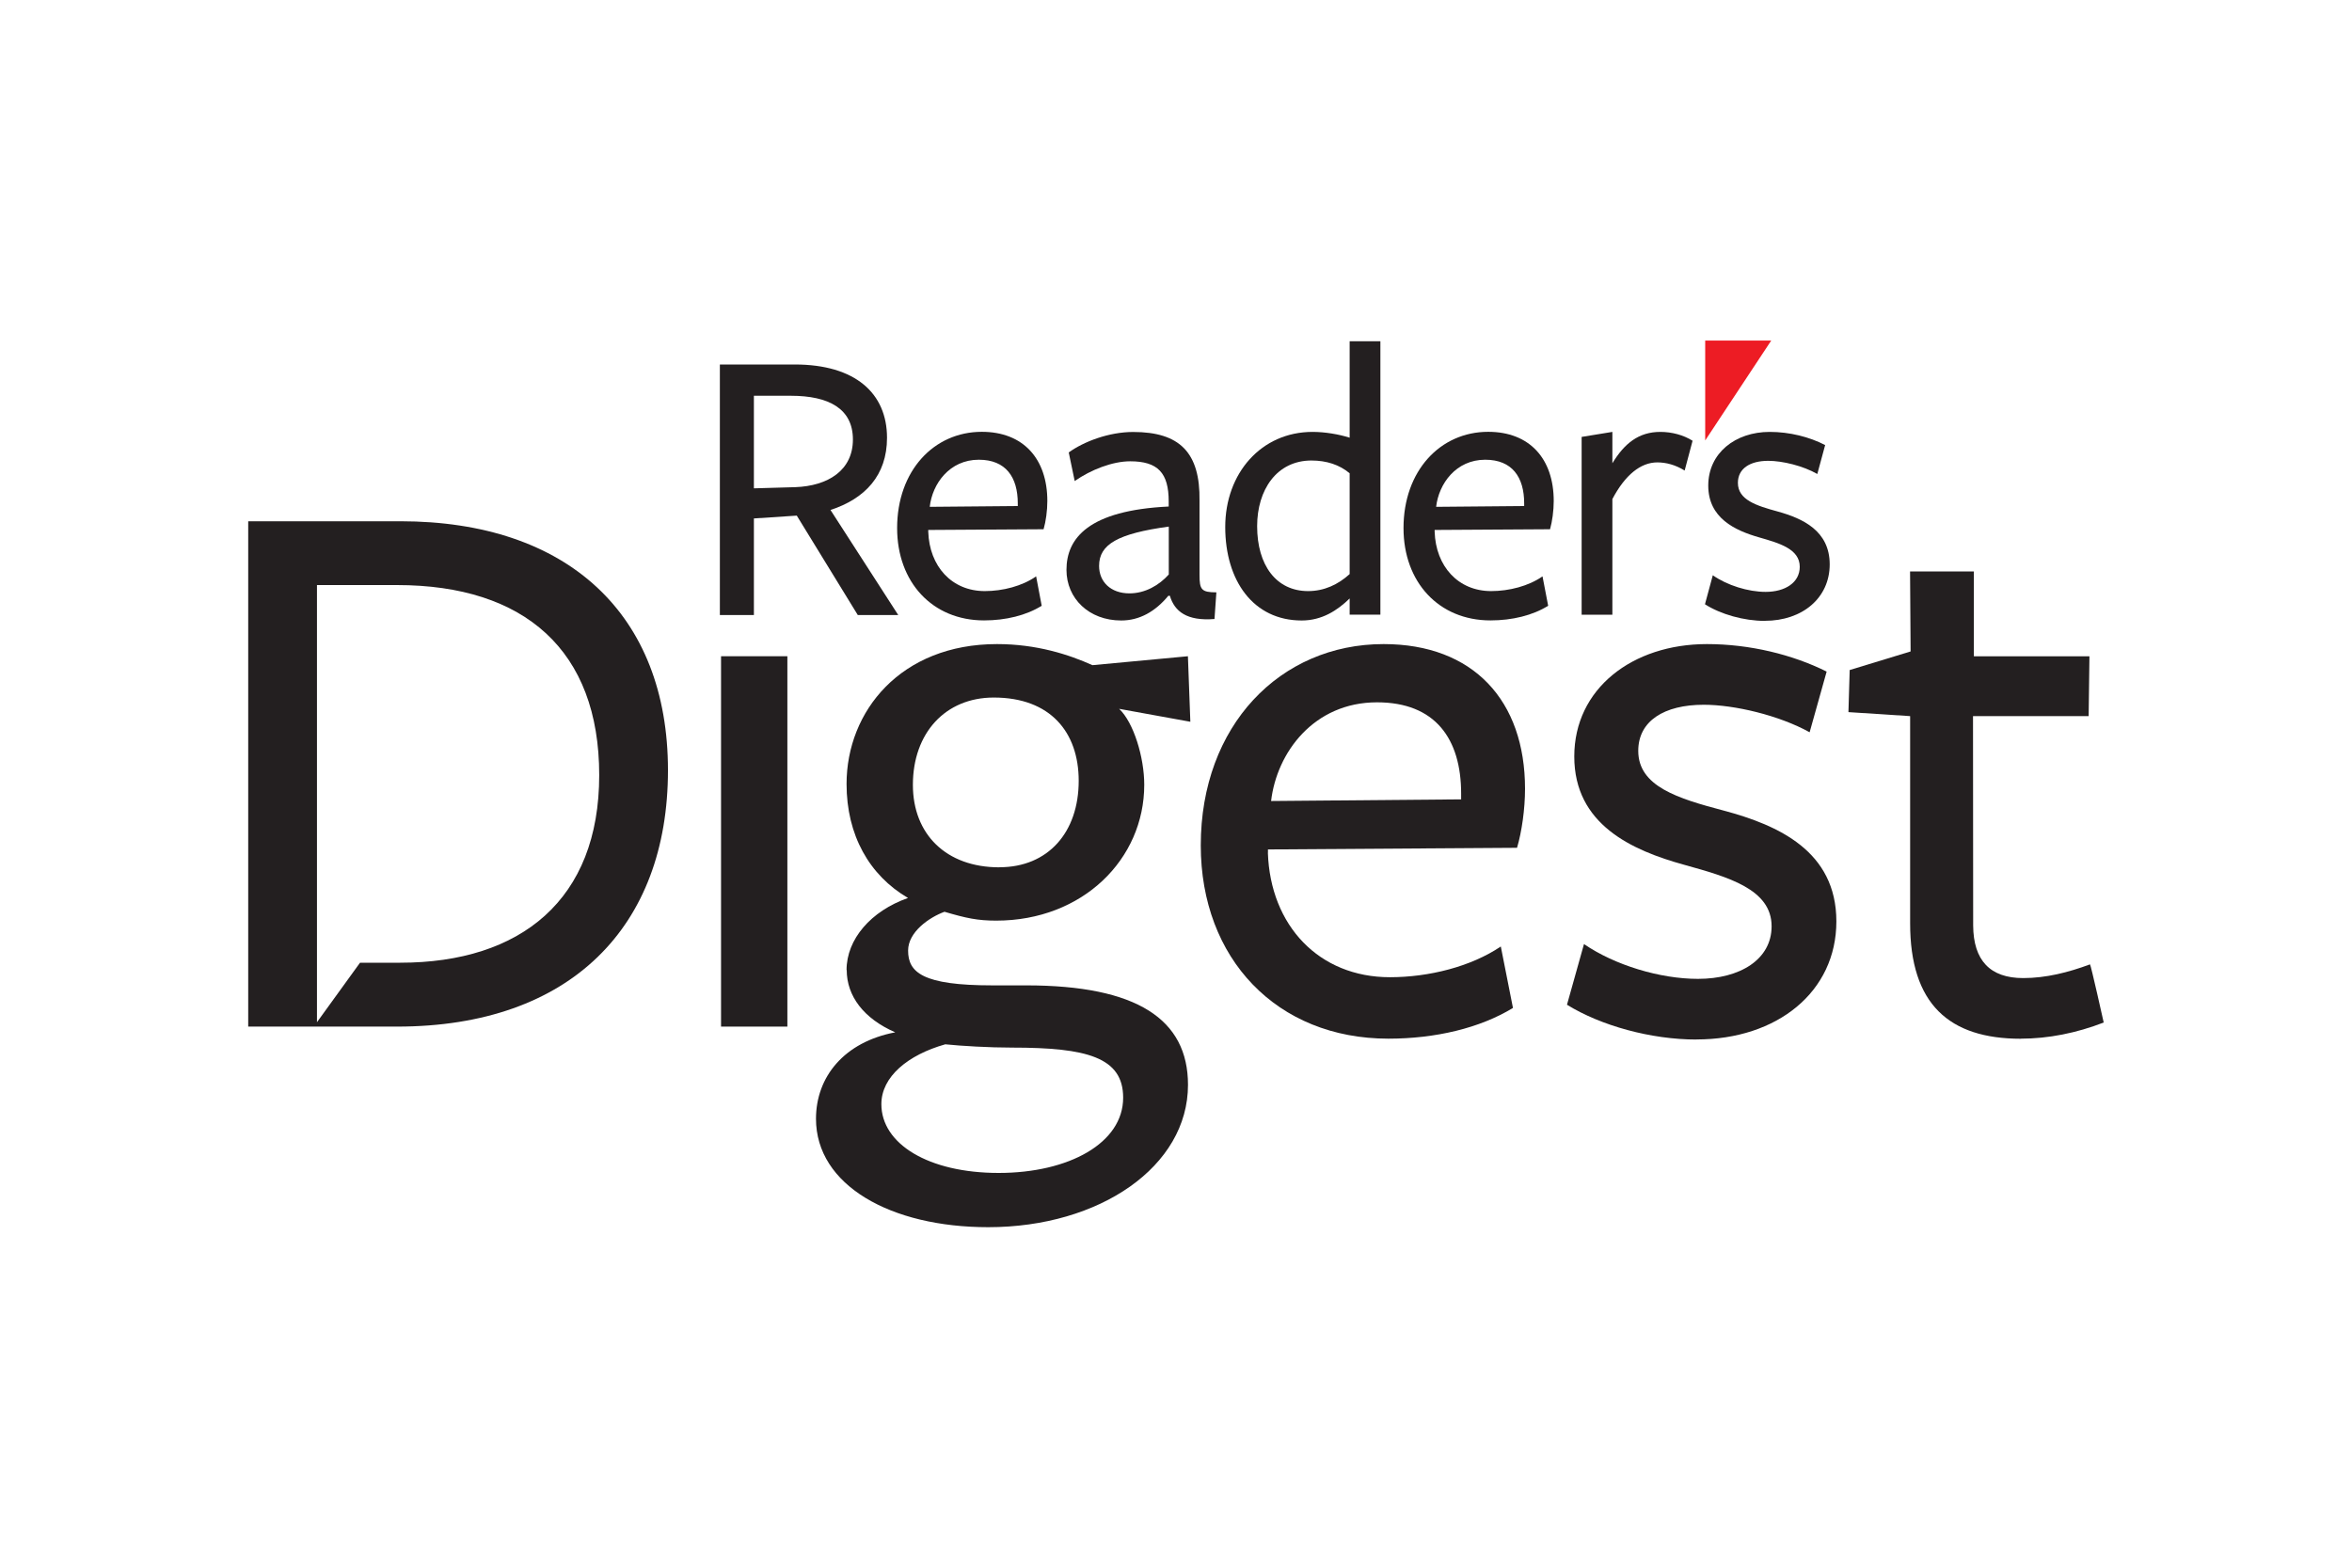 <?xml version="1.0" encoding="UTF-8"?><svg id="Layer_1" xmlns="http://www.w3.org/2000/svg" viewBox="0 0 300 200"><defs><style>.cls-1{fill:#ed1c24;}.cls-2{fill:#231f20;}</style></defs><g id="layer1"><g id="g1016"><path id="path1018" class="cls-2" d="M101.43,62.15c4.19-.15,7.36-2.15,7.36-6.08s-3.07-5.58-7.92-5.58h-4.71v11.81l5.27-.15Zm-5.27,16.31h-4.34v-31.96h9.56c7.72,0,11.76,3.68,11.76,9.35,0,4.81-2.82,7.78-7.21,9.21l8.64,13.4h-5.16l-7.78-12.68-5.47,.36v12.32"/></g><g id="g1020"><path id="path1022" class="cls-2" d="M129.82,64.57v-.35c0-3.35-1.53-5.57-4.97-5.57-3.73,0-5.93,3.06-6.26,6.01l11.23-.1Zm-11.42,3.25c.14,4.44,3.01,7.59,7.21,7.59,2.3,0,4.78-.64,6.55-1.88l.71,3.75c-1.96,1.23-4.59,1.87-7.35,1.87-6.6,0-11.09-4.88-11.09-11.78,0-7.3,4.68-12.28,10.8-12.28,5.3,0,8.36,3.45,8.36,8.83,0,1.23-.19,2.61-.48,3.6-.04,0-14.71,.09-14.71,.09v.2"/></g><g id="g1024"><path id="path1026" class="cls-2" d="M149.08,67.18c-6.5,.89-8.89,2.26-8.89,5.02,0,2.02,1.48,3.5,3.87,3.5,2.01,0,3.78-1.03,5.02-2.41v-6.11Zm-.05,8.82c-1.67,2.02-3.68,3.16-6.02,3.16-4.11,0-6.98-2.81-6.98-6.46,0-4.04,2.82-7.59,13.04-8.08v-.64c0-3.65-1.38-5.13-4.92-5.13-2.25,0-5.02,1.08-7.07,2.52l-.76-3.65c1.91-1.38,5.11-2.61,8.22-2.61,5.92,0,8.55,2.61,8.46,8.77v9.47c0,1.87,.24,2.22,2.15,2.22l-.24,3.4c-3.54,.29-5.11-.99-5.69-2.96h-.19"/></g><g id="g1028"><path id="path1030" class="cls-2" d="M194.41,64.57v-.35c0-3.35-1.53-5.57-4.97-5.57-3.73,0-5.92,3.06-6.26,6.01l11.23-.1Zm-11.42,3.25c.14,4.44,3.01,7.59,7.21,7.59,2.29,0,4.78-.64,6.55-1.88l.72,3.75c-1.96,1.23-4.59,1.87-7.36,1.87-6.59,0-11.09-4.88-11.09-11.78,0-7.3,4.68-12.28,10.8-12.28,5.3,0,8.36,3.45,8.36,8.83,0,1.23-.19,2.61-.47,3.6-.05,0-14.72,.09-14.72,.09v.2"/></g><g id="g1032"><path id="path1034" class="cls-2" d="M205.66,78.42h-3.92v-22.68l3.92-.64v4c1.53-2.52,3.35-4,6.12-4,1.47,0,2.96,.4,4.11,1.13l-1.01,3.8c-1.2-.74-2.39-1.04-3.49-1.04-2.1,0-4.1,1.58-5.73,4.68v14.74"/></g><g id="g1036"><path id="path1038" class="cls-2" d="M225.11,79.21c-2.68,0-5.64-.84-7.64-2.12l1-3.7c1.82,1.28,4.5,2.12,6.74,2.12,2.48,0,4.35-1.18,4.35-3.2,0-2.27-2.59-3.01-5.17-3.75-3.11-.89-6.5-2.47-6.5-6.61s3.44-6.85,7.84-6.85c2.53,0,5.07,.64,7.07,1.68l-1,3.69c-1.81-1.04-4.44-1.68-6.26-1.68-2.33,0-3.87,.99-3.87,2.81,0,2.17,2.35,2.91,5.06,3.65,3.21,.89,6.65,2.46,6.65,6.75s-3.49,7.2-8.27,7.2"/></g><g id="g1040"><path id="path1042" class="cls-2" d="M127.48,110.64c6.19,0,10.11-4.44,10.11-11.03,0-6.19-3.61-10.62-10.83-10.62-6.19,0-10.32,4.54-10.32,11.14,0,6.29,4.23,10.52,11.03,10.52Zm-15.06,30.23c0,5.05,5.98,8.77,14.96,8.77s15.88-3.82,15.88-9.6c0-5.16-4.64-6.39-14.13-6.39-2.99,0-6.5-.21-8.56-.42-4.74,1.34-8.15,4.12-8.15,7.63Zm-4.44-17.12c0-3.92,3.1-7.53,7.84-9.19-4.95-2.89-7.84-8.04-7.84-14.54,0-9.28,6.91-17.85,19.19-17.85,5.06,0,9.18,1.34,12.17,2.69l12.18-1.14,.31,8.36-9.08-1.65c1.85,1.75,3.2,6.19,3.2,9.69,0,9.49-7.85,17.33-18.88,17.33-2.37,0-3.82-.31-6.6-1.13-1.96,.72-4.64,2.58-4.64,4.95,0,2.79,1.86,4.44,10.73,4.44,0,0,5.37,0,4.33,0,14.14,0,20.64,4.33,20.64,12.69,0,10.41-11.25,18.16-25.48,18.16-12.48,0-21.97-5.37-21.97-13.83,0-5.36,3.61-9.8,10.11-11.03-4.03-1.75-6.19-4.64-6.19-7.94"/></g><g id="g1044"><path id="path1046" class="cls-2" d="M186.37,101.98v-.72c0-7.01-3.3-11.66-10.73-11.66-8.05,0-12.79,6.4-13.51,12.59l24.24-.21Zm-24.65,6.81c.31,9.28,6.5,15.88,15.57,15.88,4.95,0,10.32-1.34,14.14-3.92l1.55,7.84c-4.23,2.58-9.9,3.92-15.89,3.92-14.24,0-23.93-10.22-23.93-24.66,0-15.27,10.11-25.68,23.32-25.68,11.45,0,18.04,7.22,18.04,18.46,0,2.58-.41,5.47-1.02,7.53-.1,0-31.77,.21-31.77,.21v.42"/></g><g id="g1048"><path id="path1050" class="cls-2" d="M216.38,132.62c-5.78,0-12.18-1.76-16.51-4.44l2.17-7.74c3.92,2.69,9.69,4.44,14.54,4.44,5.37,0,9.39-2.48,9.39-6.71,0-4.74-5.57-6.29-11.14-7.84-6.71-1.85-14.03-5.16-14.03-13.82s7.42-14.34,16.92-14.34c5.46,0,10.93,1.34,15.27,3.51l-2.17,7.74c-3.92-2.17-9.6-3.51-13.51-3.51-5.05,0-8.35,2.07-8.35,5.88,0,4.54,5.05,6.08,10.93,7.63,6.91,1.85,14.34,5.16,14.34,14.13s-7.53,15.06-17.84,15.06"/></g><g id="g1052"><path id="path1054" class="cls-2" d="M257.77,132.52c-9.18,0-14.14-4.44-14.13-14.75v-26.41s-7.87-.51-7.87-.51l.16-5.37,7.77-2.37-.07-10.21h8.14v10.83s14.74,0,14.74,0l-.1,7.63h-14.75l.02,26.72c.03,4.44,2.15,6.7,6.38,6.7,2.9,0,5.76-.72,8.52-1.75,.1,0,1.75,7.42,1.75,7.42-3.47,1.34-7.06,2.06-10.57,2.06"/></g><g id="g1056"><path id="path1058" class="cls-1" d="M217.5,56.19v-12.74h8.42l-8.42,12.74"/></g><g id="g1060"><path id="path1062" class="cls-2" d="M172.15,73.24c-1.48,1.34-3.25,2.17-5.3,2.17-4.06,0-6.5-3.3-6.5-8.28,0-4.63,2.49-8.38,6.93-8.38,1.91,0,3.58,.54,4.87,1.63,0,0,0,13.11,0,12.87Zm0-17.4c-1.38-.44-3.16-.74-4.73-.74-6.55,0-11.14,5.28-11.14,12.13s3.58,11.93,9.75,11.93c2.59,0,4.55-1.28,6.12-2.81v2.07h3.92V43.54h-3.92v12.3"/></g><path id="path1064" class="cls-2" d="M91.97,83.72v47.25h8.46v-47.25h-8.46Z"/><g id="g1066"><path id="path1068" class="cls-2" d="M51.05,122.82h-5.13l-5.49,7.59v-55.77s10.21,0,10.21,0c16.3,0,25.79,8.36,25.79,24.25s-10,23.93-25.38,23.93Zm0-56.32H31.66v64.47h18.98c22.18,0,34.56-12.8,34.56-32.7s-12.79-31.77-34.14-31.77"/></g></g></svg>